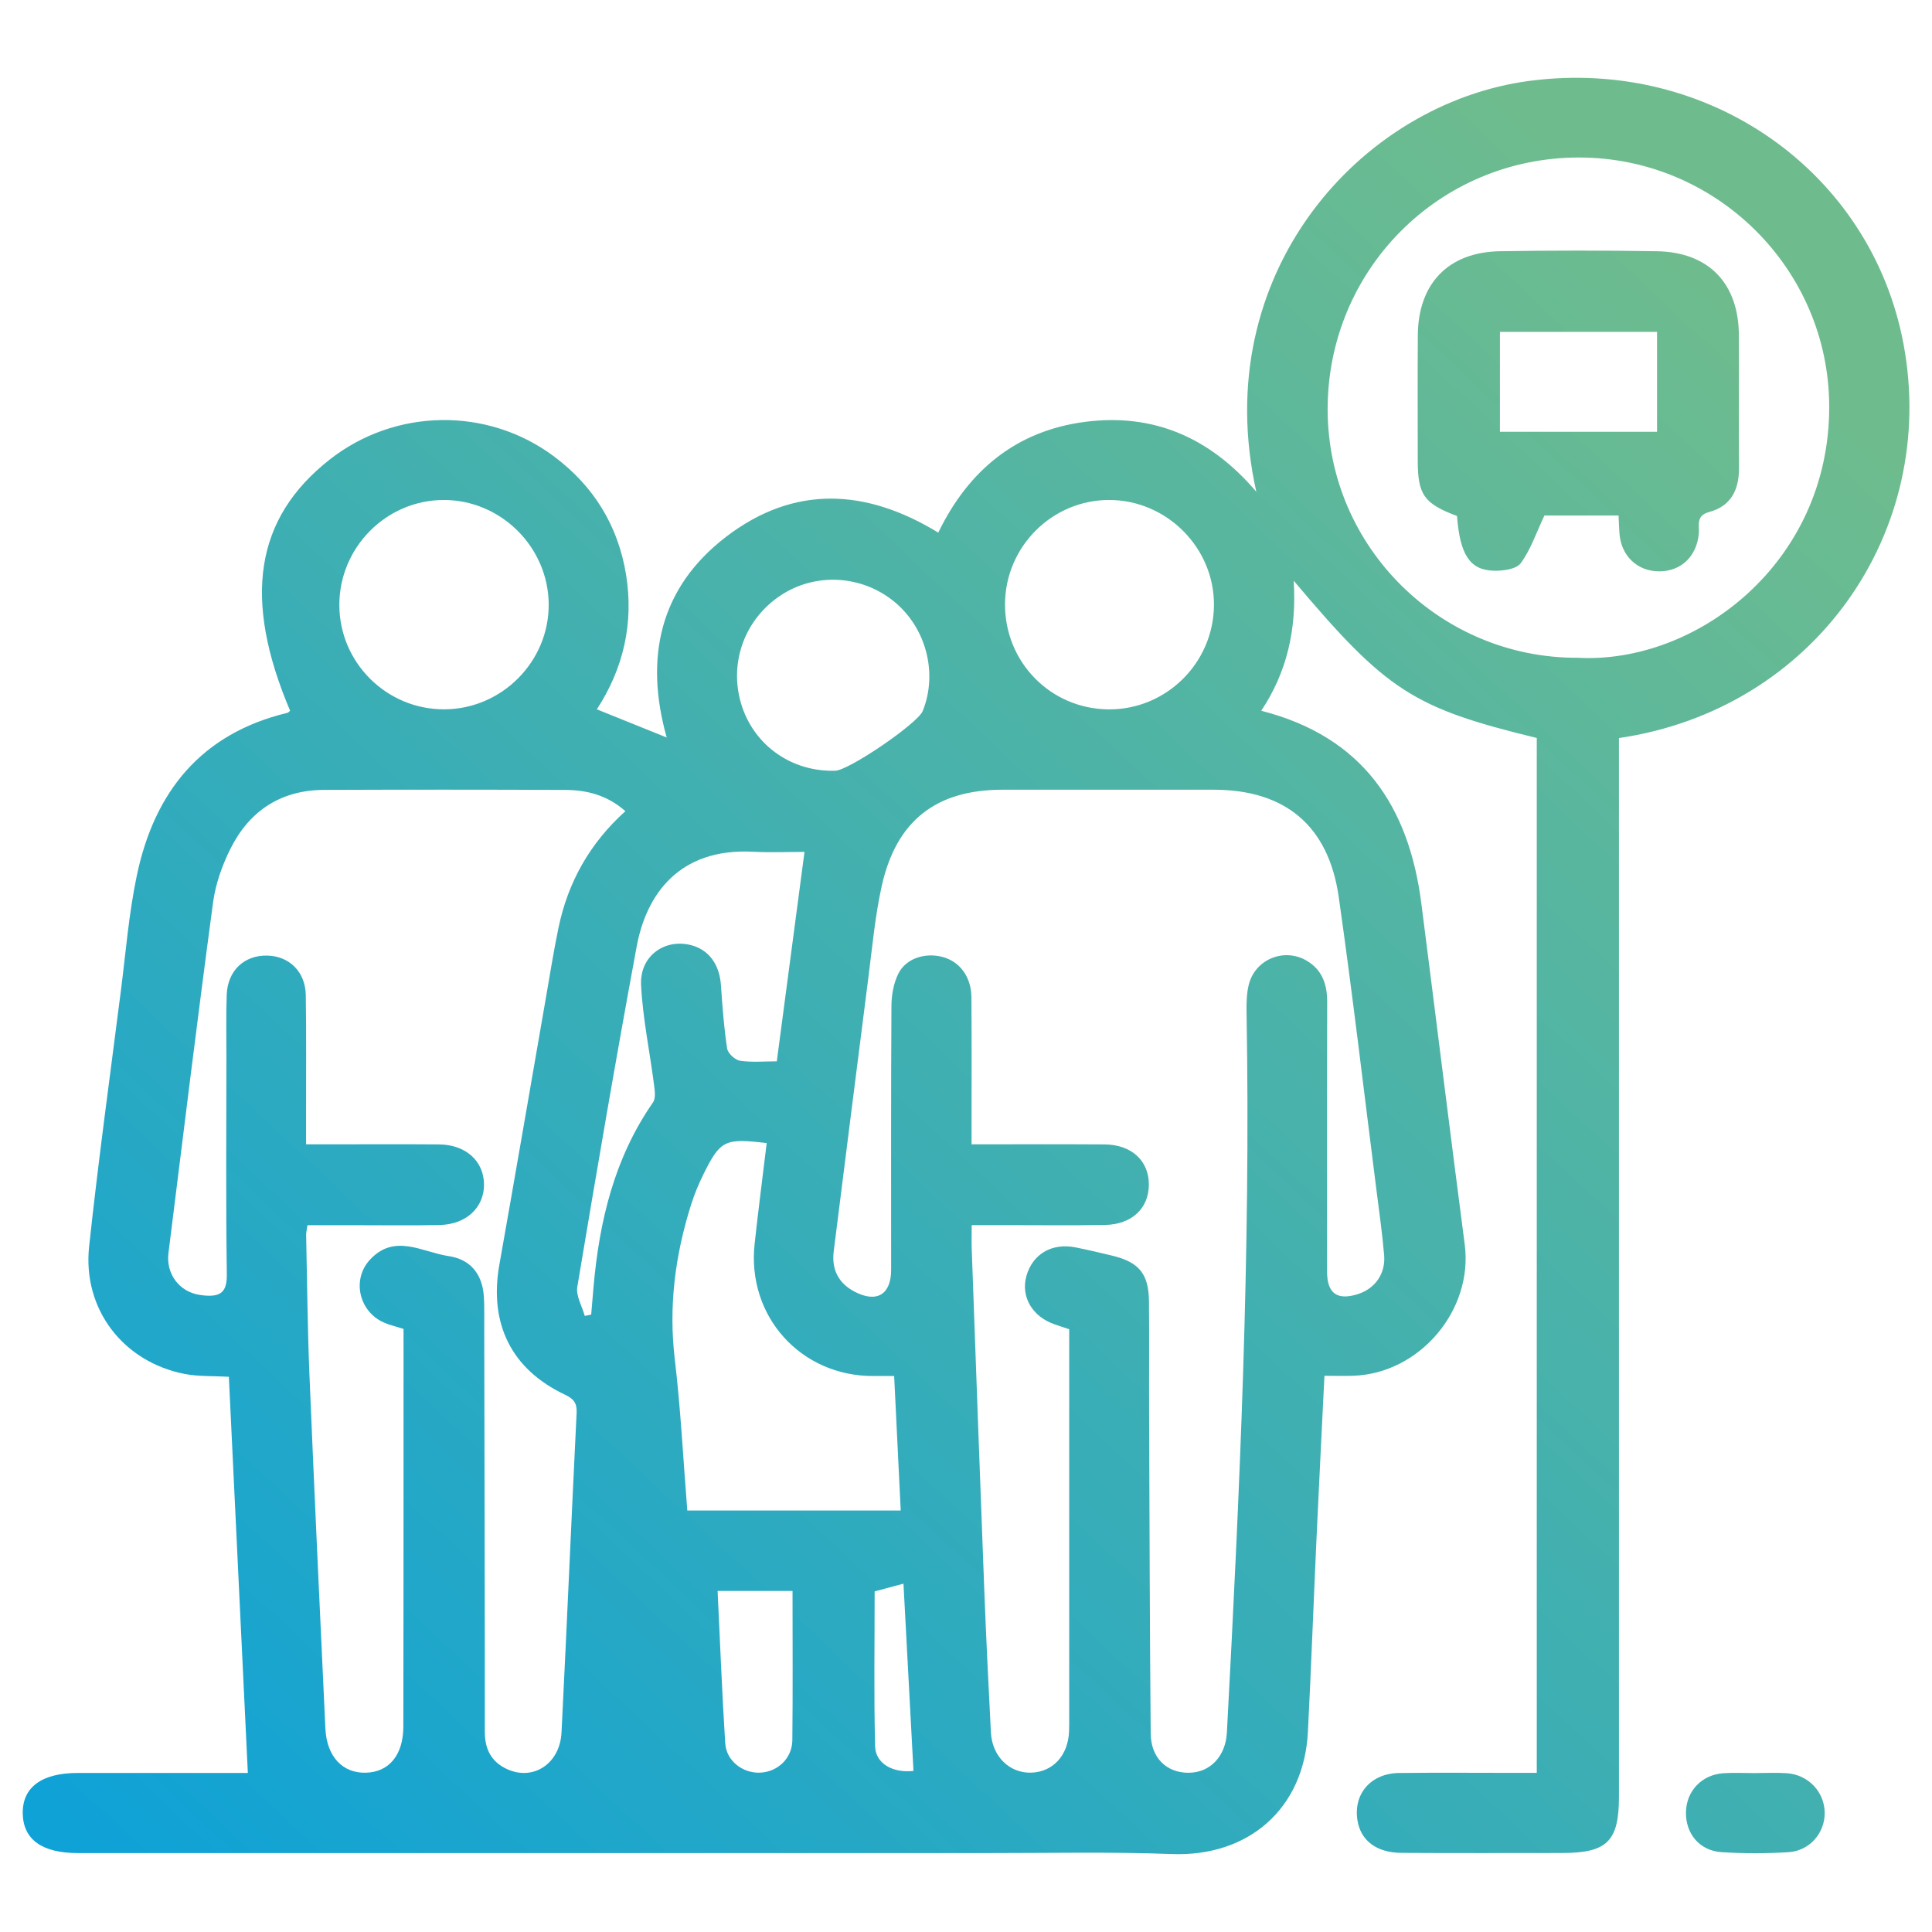 <?xml version="1.0" encoding="UTF-8"?> <svg xmlns="http://www.w3.org/2000/svg" xmlns:xlink="http://www.w3.org/1999/xlink" id="Warstwa_1" data-name="Warstwa 1" viewBox="0 0 512 512"><defs><style> .cls-1 { fill: url(#Gradient_bez_nazwy_55-2); } .cls-2 { fill: url(#Gradient_bez_nazwy_55-3); } .cls-3 { fill: url(#Gradient_bez_nazwy_55); } </style><linearGradient id="Gradient_bez_nazwy_55" data-name="Gradient bez nazwy 55" x1="-8.5" y1="587.85" x2="462.39" y2="84.49" gradientUnits="userSpaceOnUse"><stop offset="0" stop-color="#009ee2"></stop><stop offset="1" stop-color="#6ebc8e"></stop></linearGradient><linearGradient id="Gradient_bez_nazwy_55-2" data-name="Gradient bez nazwy 55" x1="190.51" y1="774.01" x2="661.39" y2="270.65" xlink:href="#Gradient_bez_nazwy_55"></linearGradient><linearGradient id="Gradient_bez_nazwy_55-3" data-name="Gradient bez nazwy 55" x1="-21.11" y1="576.05" x2="449.77" y2="72.69" xlink:href="#Gradient_bez_nazwy_55"></linearGradient></defs><path class="cls-3" d="M65.68,469.84c-1.69-35.28-3.36-70.08-5.03-104.98-4.17-.24-8-.04-11.65-.74-16.34-3.16-27.17-17.17-25.38-33.81,2.43-22.67,5.55-45.26,8.43-67.87,1.29-10.16,2.11-20.43,4.21-30.42,4.65-22.16,17.02-37.61,39.9-43.11,.27-.06,.48-.36,.72-.56-12.62-29.76-9.28-51,10.44-66.52,17.34-13.65,41.78-14.07,59.46-.9,10.54,7.86,17.03,18.39,19.13,31.35,2.09,12.88-.71,24.92-7.74,35.7,6.3,2.54,12.2,4.92,18.51,7.46-5.87-20.91-2.03-39.59,15.79-53.22,17.95-13.72,36.98-12.8,56.18-1.07,7.97-16.45,20.66-27.01,38.96-29.36,17.99-2.31,33.03,4.08,45.33,18.53-12.93-57.72,27.61-103,72.42-108.89,47.64-6.26,90.57,24.22,99.09,69.74,9.3,49.69-23.6,96.82-75.41,104.42,0,2.02,0,4.12,0,6.23,0,91.44,0,182.88,0,274.32,0,11.81-3.13,14.92-15.04,14.92-14.21,0-28.43,.06-42.64-.03-6.58-.05-10.74-3.26-11.61-8.56-1.16-7.04,3.51-12.52,11.03-12.61,10.25-.12,20.5-.03,30.74-.03,1.79,0,3.58,0,5.74,0V195.57c-32.8-7.97-39.8-12.47-64.42-41.68,.82,12.91-1.78,24.23-8.6,34.47,26.84,6.85,39.11,25.26,42.42,51,3.87,30.15,7.57,60.32,11.51,90.47,2.26,17.3-11.84,34.12-29.48,34.76-2.43,.09-4.87,.01-7.7,.01-.71,14.5-1.44,28.66-2.09,42.82-.79,17.18-1.42,34.36-2.29,51.53-1.03,20.4-15.74,33.15-36.03,32.39-16.17-.61-32.38-.25-48.56-.26-31.39-.02-62.78,0-94.17,0-49.08,0-98.15,0-147.23,0-9.46,0-14.41-3.55-14.59-10.37-.18-7.02,4.97-10.86,14.58-10.86,13.39,0,26.78,0,40.16,0,1.78,0,3.56,0,4.93,0Zm191.84-166.58c12.12,0,23.65-.06,35.18,.02,7.15,.05,11.75,4.3,11.76,10.61,0,6.32-4.49,10.62-11.68,10.74-8.92,.15-17.84,.04-26.77,.04-2.73,0-5.46,0-8.5,0,0,2.56-.06,4.36,0,6.15,1.09,30.06,2.16,60.12,3.32,90.18,.49,12.72,1.11,25.43,1.77,38.14,.34,6.38,4.99,10.85,10.77,10.63,5.68-.22,9.67-4.56,9.94-10.86,.06-1.32,.04-2.64,.04-3.97,0-31.08,0-62.16,0-93.24,0-3.13,0-6.25,0-9.45-1.52-.5-2.75-.89-3.97-1.32-5.86-2.08-8.88-7.3-7.38-12.74,1.62-5.84,6.75-8.88,13.04-7.62,3.24,.65,6.45,1.41,9.66,2.18,7.15,1.72,9.71,4.79,9.79,12.13,.1,9.92,0,19.84,.04,29.76,.11,28.26,.16,56.53,.42,84.79,.06,6.47,4.28,10.43,10.12,10.37,5.64-.05,9.74-4.36,10.07-10.68,3.39-63.56,6.33-127.13,5.21-190.81-.04-2.46,0-5.01,.59-7.37,1.69-6.77,9.44-9.88,15.4-6.32,4.13,2.47,5.39,6.33,5.38,10.96-.07,23.81-.03,47.61-.03,71.42,0,5.82,2.73,7.74,8.33,5.89,4.42-1.46,7.21-5.39,6.79-10.29-.51-5.92-1.35-11.82-2.1-17.72-3.27-25.73-6.27-51.49-9.93-77.16-2.7-18.93-14.22-28.42-33.09-28.44-18.67-.02-37.34,0-56.01,0-17.57,0-28.16,8.19-32.01,25.52-1.75,7.87-2.48,15.98-3.51,24-3.11,24.25-6.15,48.51-9.21,72.76-.61,4.8,1.21,8.46,5.46,10.71,5.91,3.13,9.75,.81,9.75-5.77,0-23.31-.06-46.61,.08-69.91,.02-2.87,.56-6,1.82-8.54,2-4.05,6.99-5.64,11.58-4.49,4.65,1.16,7.76,5.25,7.8,10.76,.09,12.72,.03,25.43,.03,38.94Zm-150.58,48.92c-2.11-.68-3.74-1.04-5.24-1.71-6.56-2.92-8.51-11.35-3.69-16.6,6.54-7.11,13.87-2.03,20.88-.99,4.89,.73,8.05,3.63,9.06,8.57,.26,1.28,.32,2.62,.36,3.93,.06,2.15,.01,4.3,.02,6.45,.06,35.71,.16,71.42,.15,107.13,0,4.66,1.77,8.01,5.97,9.91,6.92,3.13,13.95-1.49,14.36-9.77,1.42-28.23,2.61-56.47,4-84.7,.13-2.6-.81-3.71-3.06-4.78-14.26-6.74-20.19-18.84-17.41-34.49,4.19-23.57,8.23-47.17,12.34-70.76,1.08-6.18,2.05-12.38,3.33-18.52,2.52-12.11,8.34-22.44,17.73-30.88-4.86-4.28-10.24-5.6-15.92-5.63-21.31-.09-42.63-.09-63.94-.01-11.33,.04-19.66,5.45-24.69,15.37-2.28,4.49-4.06,9.52-4.73,14.48-4.16,30.94-7.95,61.93-11.82,92.91-.68,5.46,2.83,10.26,8.31,11.08,5.78,.87,7.23-.87,7.16-5.62-.28-19.16-.12-38.33-.11-57.5,0-5.46-.11-10.92,.08-16.37,.22-6.44,4.63-10.58,10.76-10.44,5.86,.14,10.11,4.33,10.2,10.52,.15,10.41,.06,20.83,.07,31.25,0,2.59,0,5.18,0,8.25,2.39,0,4.17,0,5.95,0,9.75,0,19.5-.06,29.25,.02,7.08,.05,11.87,4.36,11.96,10.54,.08,6.13-4.67,10.66-11.72,10.82-7.6,.16-15.2,.05-22.81,.05-4.07,0-8.13,0-12.27,0-.18,1.33-.35,1.96-.34,2.59,.27,12.39,.37,24.79,.88,37.17,1.3,31.22,2.75,62.42,4.22,93.63,.35,7.43,4.56,11.87,10.71,11.71,6.18-.16,9.93-4.69,9.95-12.25,.05-24.63,.04-49.27,.05-73.9,0-10.4,0-20.81,0-31.46ZM418.1,174.32c31.45,1.69,66.72-25.15,66.66-66.57-.05-36.45-29.93-66.09-66.46-66.01-37.04,.08-66.64,29.95-66.46,67.05,.17,36.24,29.92,65.66,66.26,65.53Zm-214.92,128.61c-11.02-1.34-12.27-.76-16.66,8.06-1.32,2.65-2.48,5.42-3.37,8.24-4.22,13.37-6,26.93-4.32,41.02,1.55,13.07,2.21,26.24,3.31,40.05h56.56c-.56-11.51-1.14-23.48-1.74-35.64-2.19,0-3.81,0-5.43,0-19.26,.11-33.64-15.8-31.55-35.01,.96-8.84,2.11-17.65,3.2-26.72ZM89.93,160.39c.04,15.25,12.55,27.65,27.83,27.59,15.23-.06,27.74-12.65,27.65-27.84-.09-15.18-12.72-27.7-27.9-27.64-15.2,.06-27.62,12.62-27.58,27.89Zm176.41-.29c-.06,15.41,12.11,27.78,27.46,27.89,15.23,.11,27.77-12.26,27.91-27.55,.14-15.15-12.38-27.83-27.58-27.94-15.22-.11-27.73,12.32-27.79,27.6Zm-46.49,44.15c.49,0,.99,0,1.48,0,3.58-.05,21.85-12.51,23.19-15.81,4.08-10.07,.9-22.15-7.64-29.08-8.64-7-20.83-7.64-29.99-1.58-9.5,6.29-13.7,17.72-10.52,28.58,3.08,10.51,12.42,17.62,23.48,17.89Zm-64.9,144.49c.57-.12,1.15-.24,1.72-.36,.21-2.44,.41-4.88,.62-7.31,1.54-17.49,5.52-34.17,15.75-48.9,.8-1.15,.47-3.27,.26-4.89-1.13-8.78-2.99-17.51-3.41-26.32-.35-7.46,6-12.1,12.82-10.59,5.03,1.11,7.98,5.1,8.36,10.85,.37,5.57,.79,11.15,1.63,16.66,.2,1.27,2.1,3.04,3.43,3.23,3.17,.47,6.47,.15,9.73,.15,2.48-18.77,4.88-36.91,7.34-55.5-4.39,0-8.99,.21-13.57-.04-19.81-1.05-28.38,11.49-30.9,25.1-5.57,30.01-10.7,60.11-15.74,90.22-.4,2.39,1.27,5.12,1.98,7.7Zm55.08,72.87h-19.86c.66,13.72,1.18,27.05,2.02,40.36,.3,4.71,4.67,8.02,9.29,7.8,4.65-.22,8.44-3.8,8.5-8.61,.14-13.03,.05-26.06,.05-39.55Zm32.05,47.7c-.89-16.72-1.77-33.1-2.65-49.62-2.74,.74-5.07,1.36-7.64,2.05,0,13.7-.22,27.38,.12,41.04,.11,4.63,4.78,7.15,10.17,6.53Z"></path><path class="cls-1" d="M465.13,469.88c2.8,0,5.61-.16,8.39,.04,5.66,.4,9.9,4.86,10.04,10.31,.14,5.42-3.93,10.27-9.6,10.62-5.9,.36-11.85,.37-17.75-.01-5.83-.38-9.54-4.93-9.41-10.64,.12-5.59,4.19-9.89,9.94-10.28,2.78-.19,5.59-.03,8.39-.03Z"></path><path class="cls-2" d="M386.13,136.75c-8.78-3.31-10.4-5.63-10.41-14.71,0-11.07-.06-22.14,.02-33.21,.1-13.7,8.09-22.02,21.75-22.25,13.87-.23,27.75-.23,41.61,0,13.71,.23,21.65,8.5,21.72,22.23,.07,11.73-.04,23.46,.03,35.19,.03,5.76-2.09,10.12-7.87,11.67-3.68,.98-2.57,3.64-2.79,5.88-.6,5.9-4.66,9.81-10.36,9.86-5.88,.05-10.22-4.05-10.66-10.09-.11-1.46-.15-2.92-.23-4.71h-19.65c-2.17,4.58-3.63,9.05-6.28,12.64-1.19,1.61-4.78,2.08-7.25,1.99-6.28-.21-8.85-4.3-9.64-14.49Zm11.37-48.8v26.48h41.63v-26.48h-41.63Z"></path></svg> 